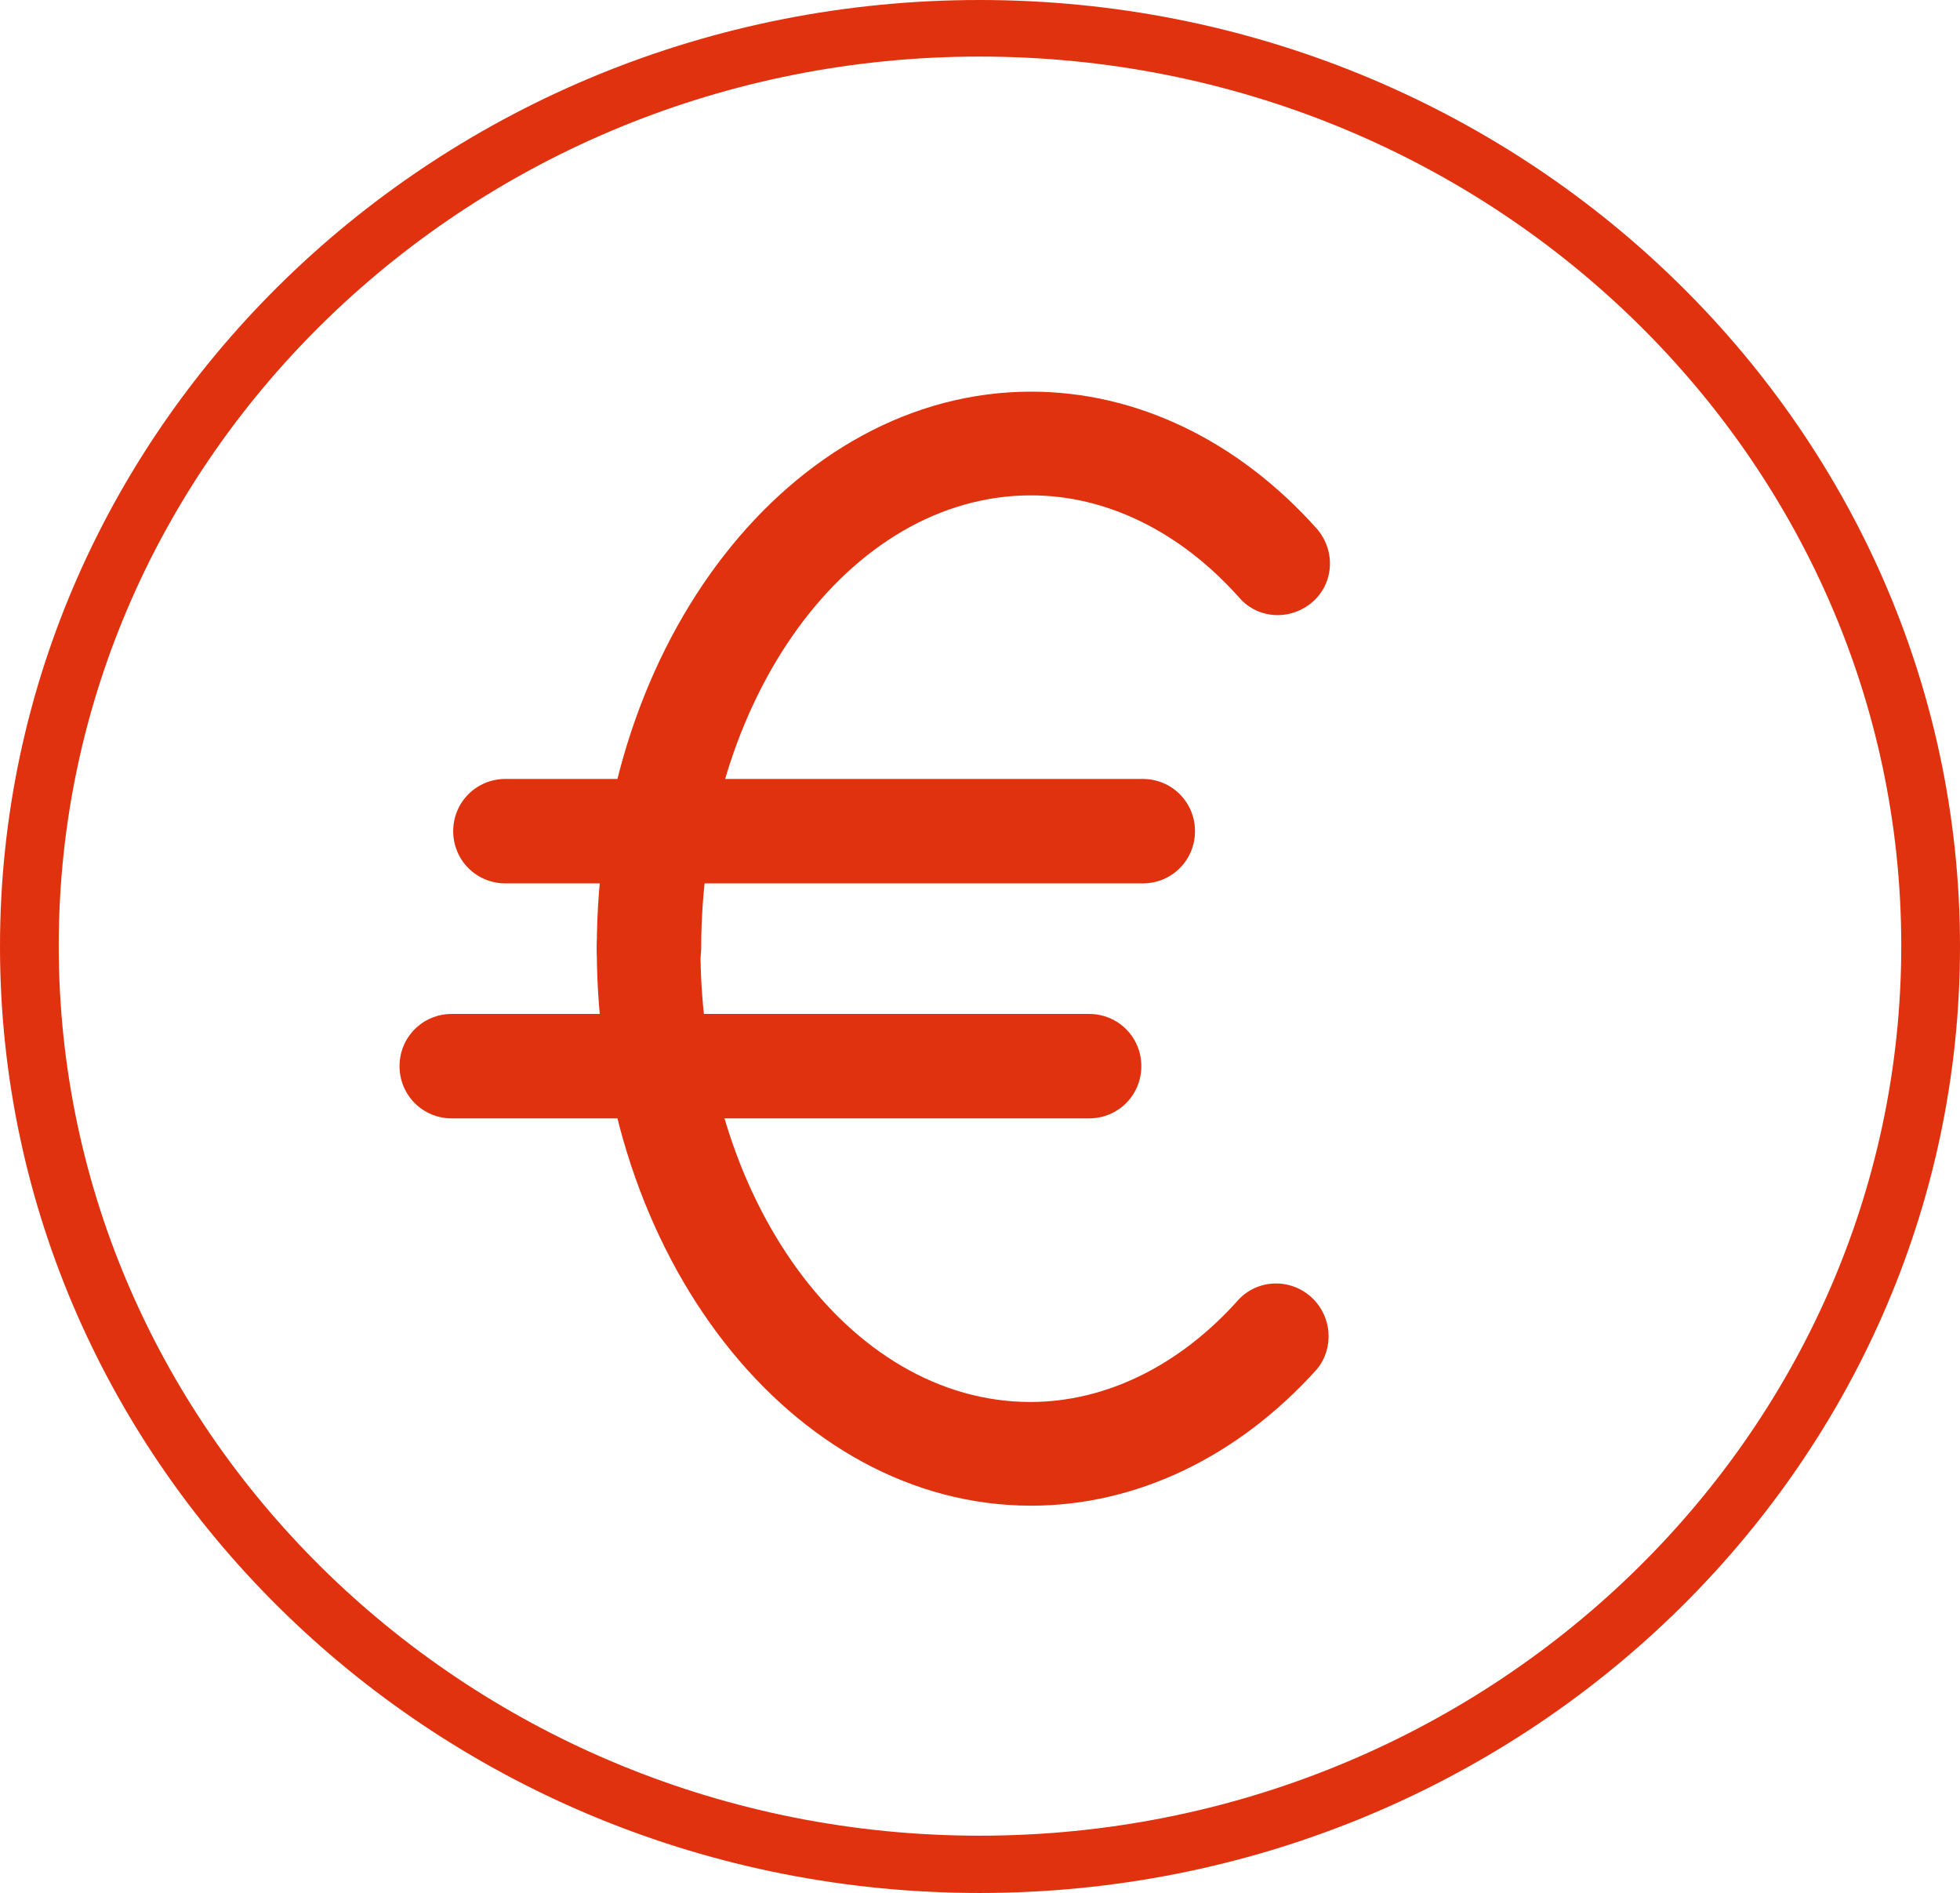 <?xml version="1.0" encoding="UTF-8"?>
<svg xmlns="http://www.w3.org/2000/svg" xmlns:xlink="http://www.w3.org/1999/xlink" version="1.1" id="Ebene_1" x="0px" y="0px" viewBox="0 0 270.3 261" style="enable-background:new 0 0 270.3 261;" xml:space="preserve">
<style type="text/css">
	.st0{fill:#E1320F;}
</style>
<path class="st0" d="M135.1,261C60.6,261,0,202.5,0,130.5S60.6,0,135.1,0s135.2,58.5,135.2,130.5S209.6,261,135.1,261 M135.1,7.8  c-70,0-127,55-127,122.6s57,122.7,127,122.7s127.1-55,127.1-122.7S205.2,7.8,135.1,7.8"></path>
<path class="st0" d="M89.5,138c-4,0-7.2-3.2-7.2-7.2c0-42.3,26.9-76.8,59.9-76.8c14.5,0,28.5,6.7,39.4,18.9c2.6,3,2.4,7.5-0.6,10.1  c-3,2.6-7.5,2.4-10.1-0.6l0,0c-8.1-9.1-18.3-14.1-28.7-14.1c-25.1,0-45.5,28-45.5,62.5C96.6,134.8,93.4,138,89.5,138"></path>
<path class="st0" d="M142.2,207.6c-33,0-59.9-34.5-59.9-76.8c-0.1-4,2.9-7.3,6.9-7.4c4-0.1,7.3,2.9,7.4,6.9c0,0.2,0,0.4,0,0.5  c0,34.4,20.4,62.5,45.5,62.5c10.4,0,20.6-5,28.7-14.1c2.7-2.9,7.3-3,10.2-0.2c2.7,2.6,3,6.9,0.6,9.8  C170.7,200.9,156.7,207.6,142.2,207.6"></path>
<path class="st0" d="M157.6,121.8H69.7c-4,0-7.2-3.2-7.2-7.2c0-4,3.2-7.2,7.2-7.2c0,0,0,0,0,0h87.9c4,0,7.2,3.2,7.2,7.2  C164.8,118.6,161.6,121.8,157.6,121.8"></path>
<path class="st0" d="M150.2,154.2H62.3c-4,0-7.2-3.2-7.2-7.2c0-4,3.2-7.2,7.2-7.2c0,0,0,0,0,0h87.9c4,0,7.2,3.2,7.2,7.2  C157.4,151,154.2,154.2,150.2,154.2"></path>
</svg>
